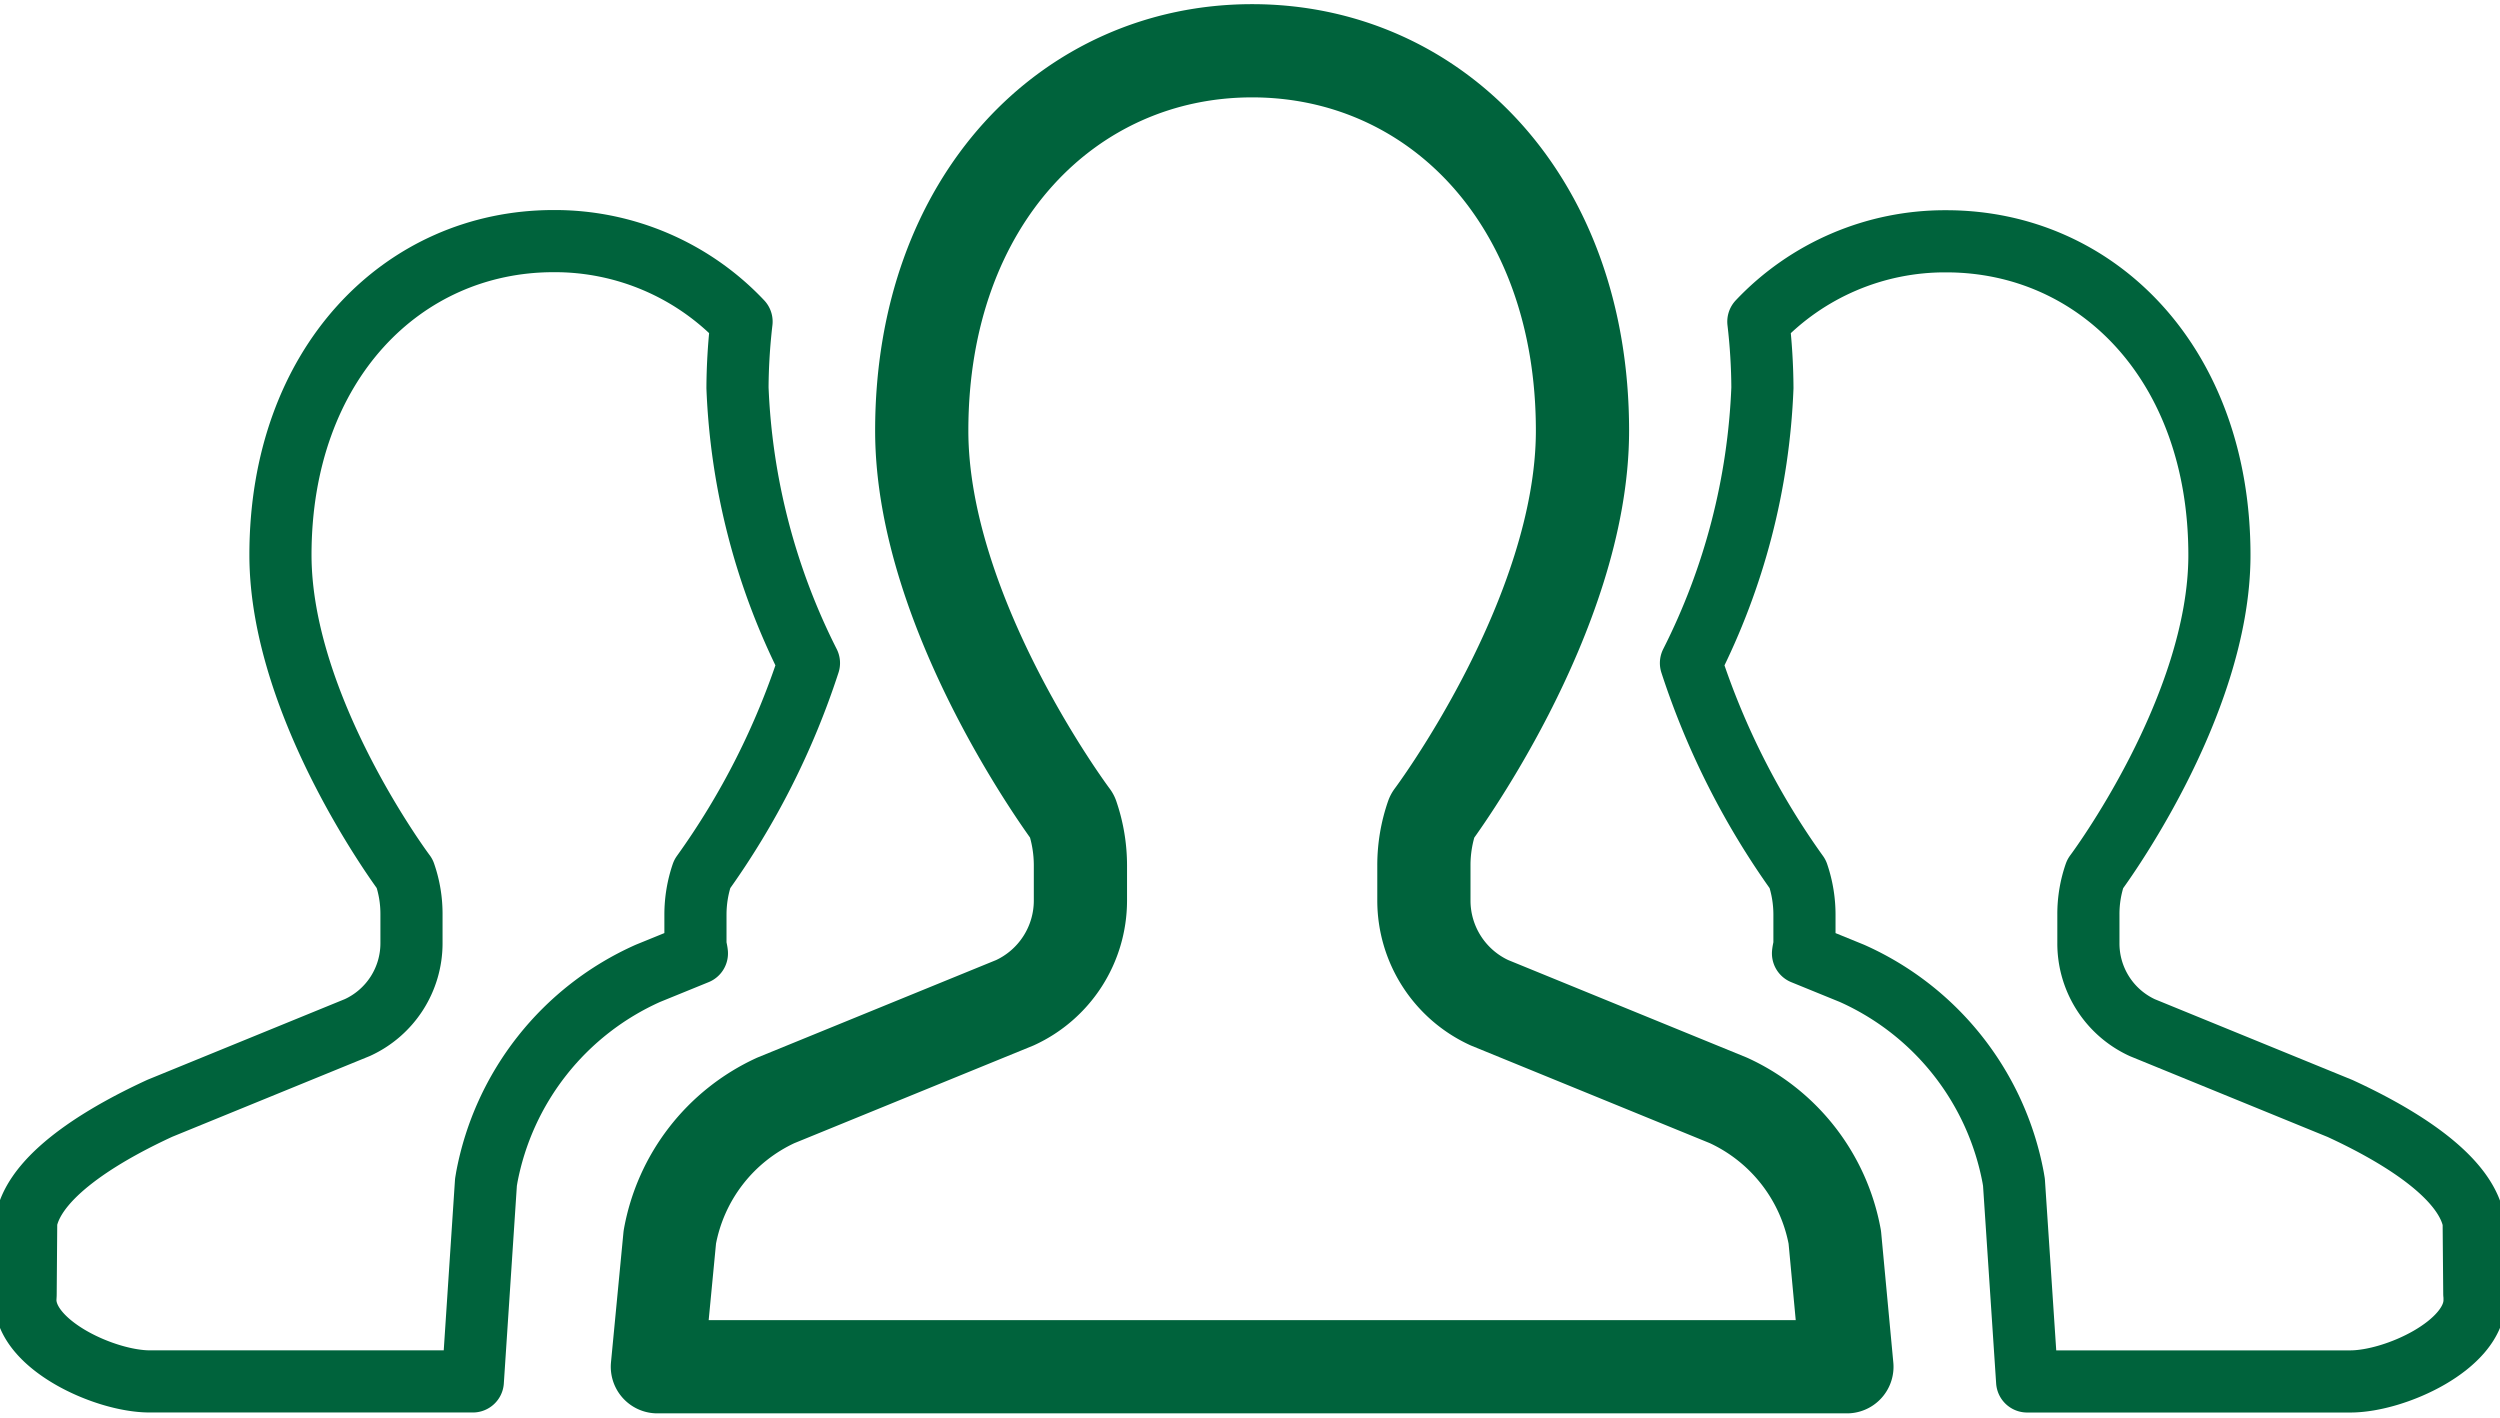 <svg xmlns="http://www.w3.org/2000/svg" xmlns:xlink="http://www.w3.org/1999/xlink" width="80.459" height="45.623" viewBox="0 0 80.459 45.623">
  <defs>
    <clipPath id="clip-path">
      <rect id="長方形_2774" data-name="長方形 2774" width="80.459" height="45.622" fill="none" stroke="#00633c" stroke-width="1"/>
    </clipPath>
  </defs>
  <g id="グループ_5637" data-name="グループ 5637" transform="translate(0 0)">
    <g id="マスクグループ_5050" data-name="マスクグループ 5050" transform="translate(0 0)" clip-path="url(#clip-path)">
      <path id="パス_6903" data-name="パス 6903" d="M58.5,36.3c-.3-1.6-2.825-2.955-4.3-3.635l-6.362-2.6A2.983,2.983,0,0,1,46.1,27.35v-.934a3.925,3.925,0,0,1,.217-1.3s4-5.336,4-10.26c0-6.149-3.934-10.1-8.791-10.1a8.261,8.261,0,0,0-6.048,2.586,19.286,19.286,0,0,1,.131,2.129,21.48,21.48,0,0,1-2.3,8.859,24.826,24.826,0,0,0,3.437,6.791,4.06,4.06,0,0,1,.216,1.3v.934c0,.109-.038.211-.047.319l1.575.642a9.011,9.011,0,0,1,5.189,6.574l.025.149.425,6.411H54.528c1.446,0,4.006-1.175,4-2.62,0-.065,0-.131-.008-.2Z" transform="translate(21.112 3.01)" fill="none" stroke="#00633c" stroke-linecap="round" stroke-linejoin="round" stroke-width="2"/>
      <path id="パス_6904" data-name="パス 6904" d="M47.418,34.781l-7.695-3.145a3.619,3.619,0,0,1-2.106-3.285V27.217a4.788,4.788,0,0,1,.265-1.577s4.839-6.458,4.839-12.414C42.721,5.785,37.962,1,32.089,1S21.456,5.785,21.456,13.227c0,5.956,4.844,12.414,4.844,12.414a4.881,4.881,0,0,1,.263,1.577v1.134a3.621,3.621,0,0,1-2.107,3.285l-7.7,3.145a6.023,6.023,0,0,0-3.408,4.4l-.4,4.171H51.231l-.39-4.171A6.042,6.042,0,0,0,47.418,34.781Z" transform="translate(8.209 0.634)" fill="none" stroke="#00633c" stroke-linecap="round" stroke-linejoin="round" stroke-width="3"/>
      <path id="パス_6905" data-name="パス 6905" d="M16.759,21.678a6.021,6.021,0,0,0-3.41,4.4l-.4,4.171H51.231l-.39-4.171a6.046,6.046,0,0,0-3.423-4.4" transform="translate(8.209 13.738)" fill="none" stroke="#00633c" stroke-linecap="round" stroke-linejoin="round" stroke-width="2"/>
      <path id="パス_6906" data-name="パス 6906" d="M39.662,24.061l.025.149.425,6.409H50.5c1.446,0,4.006-1.175,4-2.619,0-.065,0-.131-.008-.2l-.021-2.331c-.3-1.6-2.825-2.955-4.3-3.637" transform="translate(25.133 13.838)" fill="none" stroke="#00633c" stroke-linecap="round" stroke-linejoin="round" stroke-width="1"/>
      <path id="パス_6907" data-name="パス 6907" d="M.508,38.629c0,.065-.008.131-.008.2,0,1.446,2.558,2.619,4,2.62H14.9l.423-6.411.025-.149a9.014,9.014,0,0,1,5.189-6.574l1.575-.642c-.01-.108-.047-.209-.047-.319v-.934a4.06,4.06,0,0,1,.216-1.3,24.781,24.781,0,0,0,3.437-6.791,21.48,21.48,0,0,1-2.3-8.859,19.287,19.287,0,0,1,.131-2.129A8.261,8.261,0,0,0,17.5,4.75c-4.857,0-8.791,3.955-8.791,10.1,0,4.924,4,10.26,4,10.26a3.925,3.925,0,0,1,.217,1.3v.934a2.983,2.983,0,0,1-1.738,2.715l-6.362,2.6c-1.474.68-4,2.037-4.3,3.635Z" transform="translate(0.317 3.01)" fill="none" stroke="#00633c" stroke-linecap="round" stroke-linejoin="round" stroke-width="2"/>
      <path id="パス_6908" data-name="パス 6908" d="M4.828,21.836c-1.474.68-4,2.037-4.3,3.635L.508,27.8c0,.065-.008.131-.008.2,0,1.446,2.558,2.619,4,2.62H14.9l.423-6.411.025-.147" transform="translate(0.317 13.838)" fill="none" stroke="#00633c" stroke-linecap="round" stroke-linejoin="round" stroke-width="1"/>
    </g>
  </g>
</svg>
